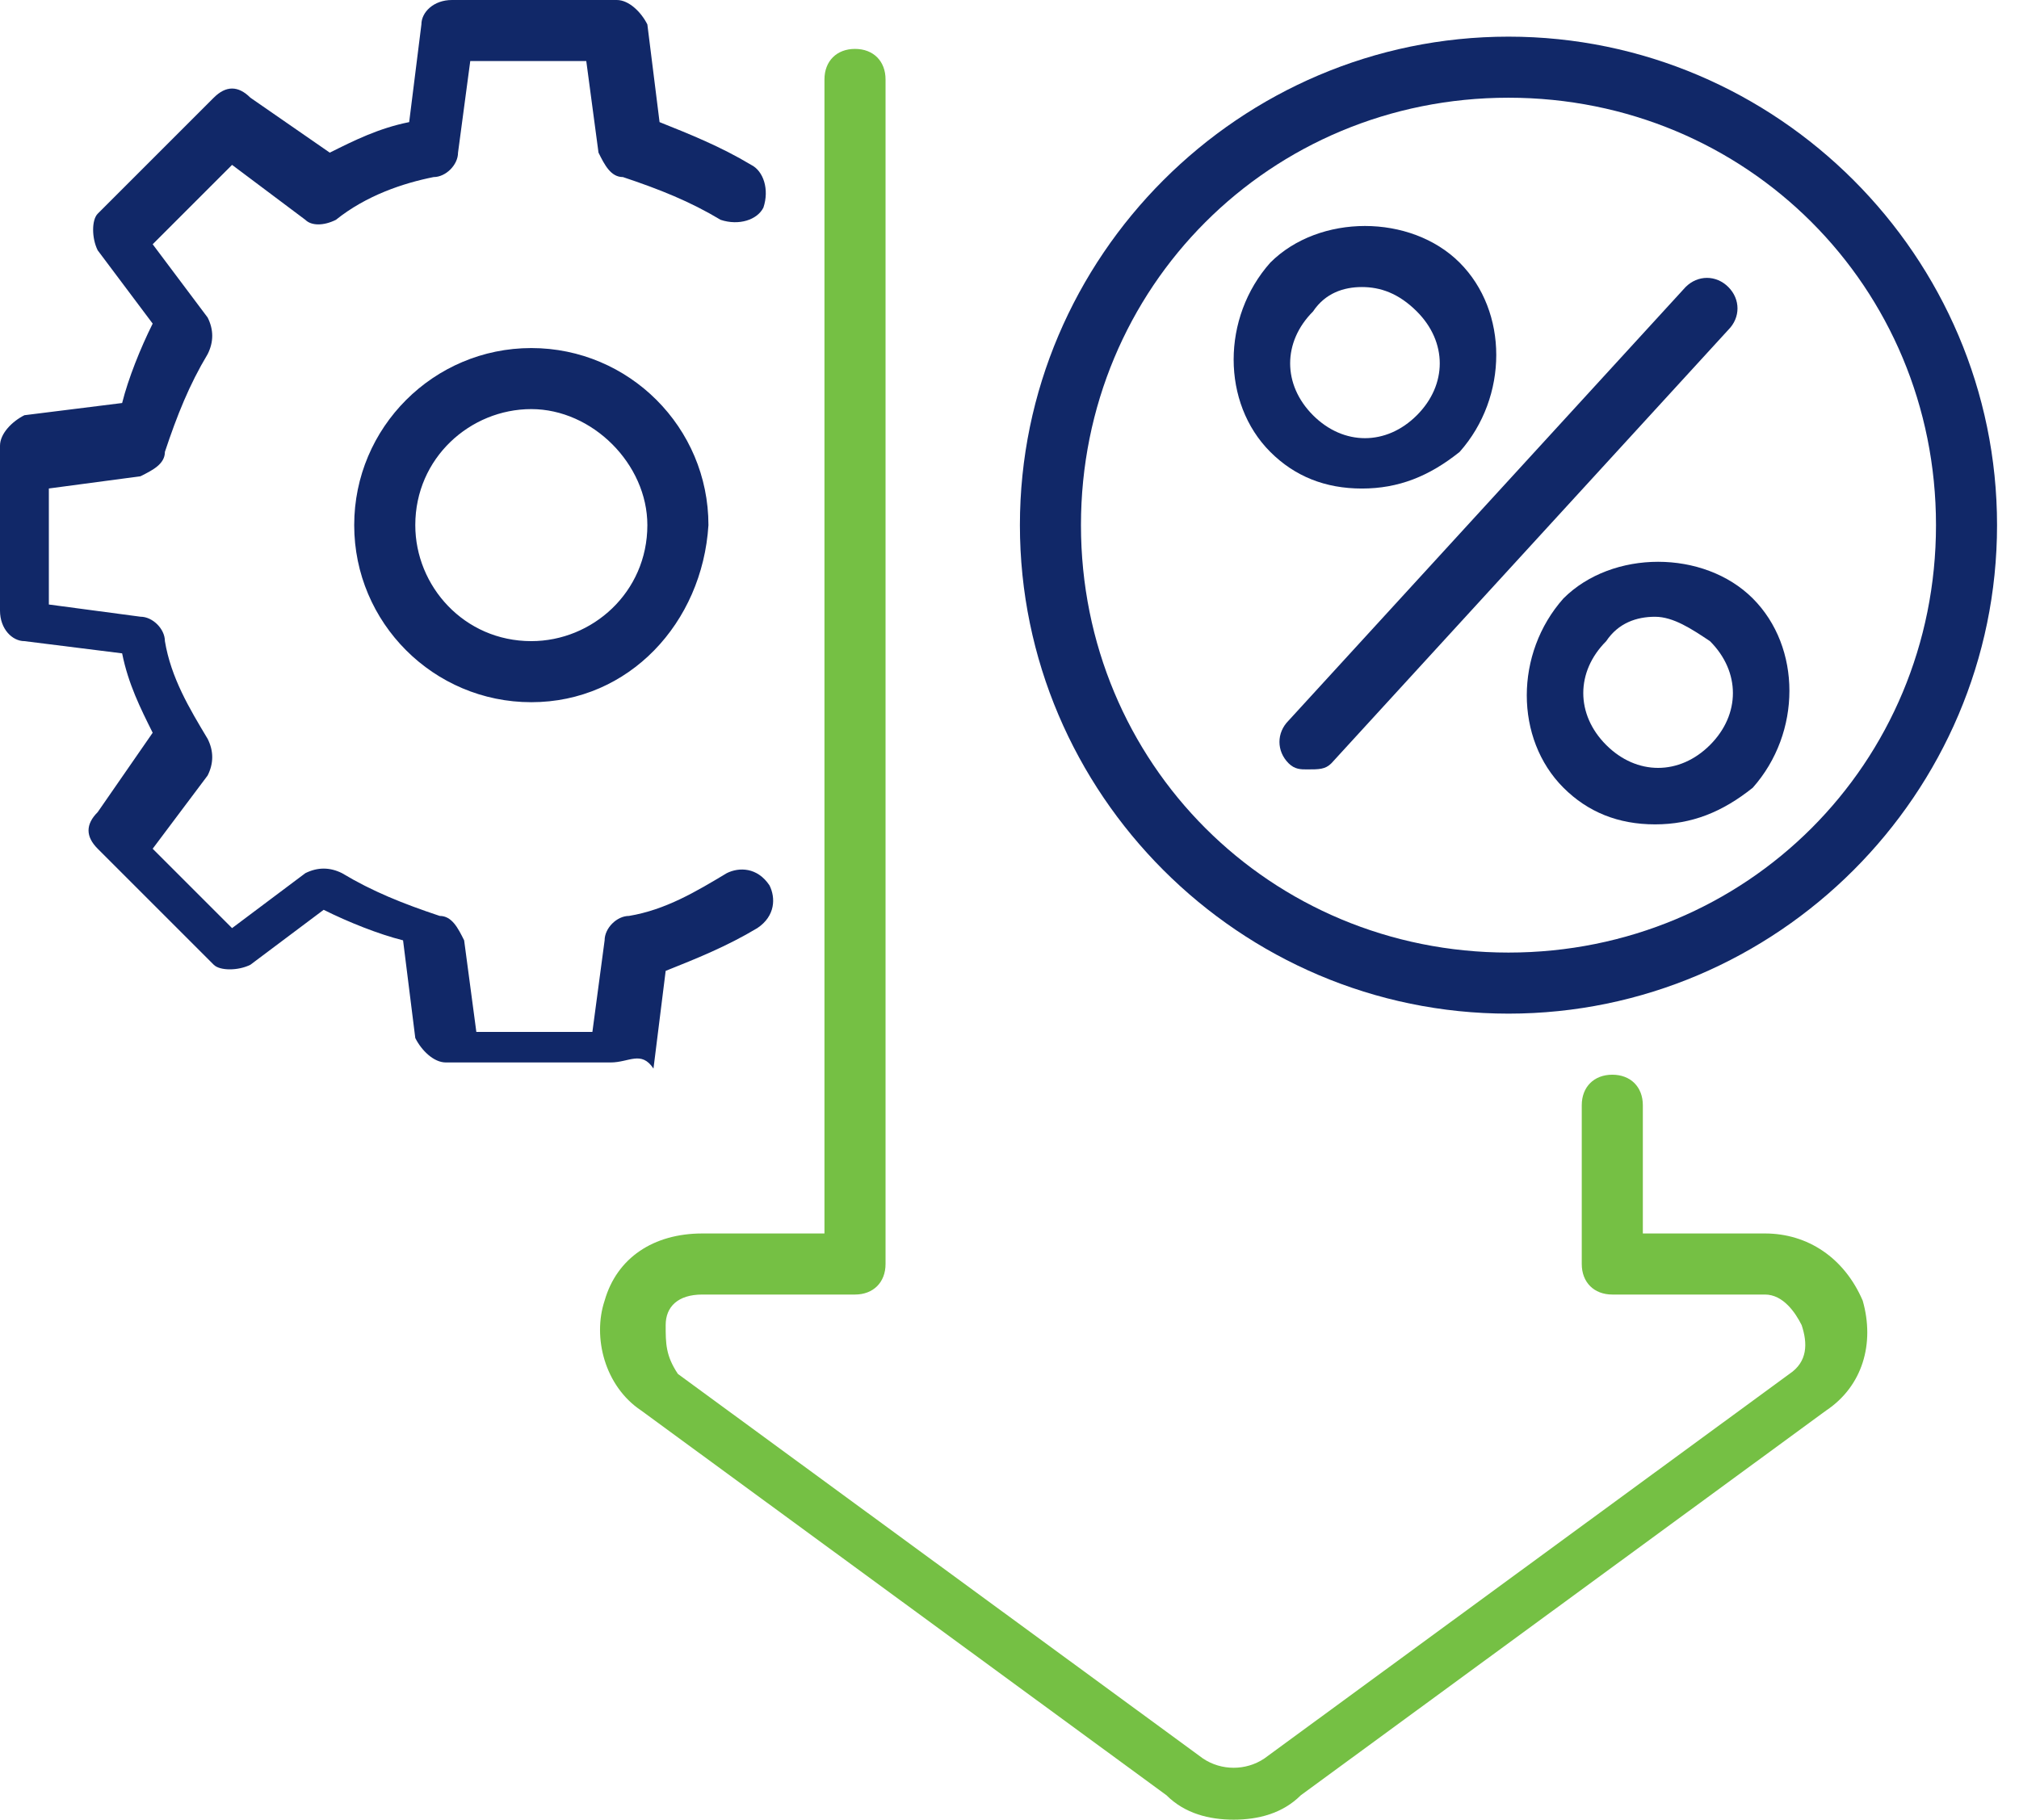 <svg width="71" height="64" viewBox="0 0 71 64" fill="none" xmlns="http://www.w3.org/2000/svg">
<path d="M43.383 64.002C42.523 64.002 41.664 63.787 41.02 63.143L22.55 49.613C21.262 48.754 20.832 47.035 21.262 45.747C21.691 44.243 22.98 43.384 24.698 43.384H28.993V2.794C28.993 2.149 29.423 1.72 30.067 1.72C30.712 1.72 31.141 2.149 31.141 2.794V44.458C31.141 45.102 30.712 45.532 30.067 45.532H24.698C23.839 45.532 23.409 45.962 23.409 46.606C23.409 47.25 23.409 47.68 23.839 48.324L42.309 61.854C42.953 62.284 43.812 62.284 44.456 61.854L62.926 48.324C63.57 47.895 63.571 47.25 63.356 46.606C63.141 46.176 62.711 45.532 62.067 45.532H56.698C56.054 45.532 55.624 45.102 55.624 44.458V38.874C55.624 38.23 56.054 37.8 56.698 37.8C57.342 37.8 57.772 38.23 57.772 38.874V43.384H62.067C63.571 43.384 64.859 44.243 65.504 45.747C65.933 47.25 65.503 48.754 64.215 49.613L45.745 63.143C45.1 63.787 44.242 64.002 43.383 64.002Z" fill="#75C044"/>
<path d="M47.892 17.183C46.603 17.183 45.53 16.754 44.671 15.895C42.953 14.177 42.953 11.17 44.671 9.237C46.389 7.519 49.61 7.519 51.329 9.237C53.047 10.955 53.047 13.962 51.329 15.895C50.255 16.754 49.181 17.183 47.892 17.183ZM47.892 10.096C47.248 10.096 46.604 10.311 46.174 10.955C45.101 12.029 45.101 13.532 46.174 14.606C47.248 15.68 48.752 15.68 49.825 14.606C50.899 13.532 50.899 12.029 49.825 10.955C49.181 10.311 48.536 10.096 47.892 10.096Z" fill="#112868"/>
<path d="M58.201 28.995C56.912 28.995 55.839 28.565 54.98 27.706C53.261 25.988 53.261 22.981 54.98 21.048C56.698 19.33 59.919 19.33 61.638 21.048C63.356 22.767 63.356 25.773 61.638 27.706C60.564 28.565 59.49 28.995 58.201 28.995ZM58.201 21.693C57.557 21.693 56.912 21.908 56.483 22.552C55.409 23.626 55.409 25.129 56.483 26.203C57.557 27.277 59.06 27.277 60.134 26.203C61.208 25.129 61.208 23.626 60.134 22.552C59.49 22.122 58.845 21.693 58.201 21.693Z" fill="#112868"/>
<path d="M45.96 27.062C45.745 27.062 45.53 27.062 45.315 26.847C44.886 26.418 44.886 25.773 45.315 25.344L59.275 10.096C59.705 9.666 60.349 9.666 60.779 10.096C61.208 10.525 61.208 11.17 60.779 11.599L46.819 26.847C46.604 27.062 46.389 27.062 45.96 27.062Z" fill="#112868"/>
<path d="M53.047 35.652C43.597 35.652 35.866 27.92 35.866 18.47C35.866 9.021 43.597 1.289 53.047 1.289C62.497 1.289 70.228 9.021 70.228 18.47C70.228 27.92 62.497 35.652 53.047 35.652ZM53.047 3.437C44.671 3.437 38.013 10.095 38.013 18.47C38.013 26.846 44.671 33.504 53.047 33.504C61.423 33.504 68.081 26.846 68.081 18.47C68.081 10.095 61.423 3.437 53.047 3.437Z" fill="#112868"/>
<path d="M21.477 37.369H15.678C15.248 37.369 14.818 36.94 14.604 36.51L14.174 33.074C13.315 32.859 12.241 32.43 11.382 32L8.805 33.933C8.376 34.148 7.732 34.148 7.517 33.933L3.436 29.852C3.006 29.423 3.006 28.993 3.436 28.564L5.369 25.772C4.94 24.913 4.51 24.054 4.295 22.98L0.859 22.55C0.429 22.55 0 22.121 0 21.477V15.678C0 15.248 0.429 14.819 0.859 14.604L4.295 14.175C4.51 13.315 4.94 12.242 5.369 11.382L3.436 8.805C3.221 8.376 3.221 7.732 3.436 7.517L7.517 3.436C7.946 3.007 8.376 3.007 8.805 3.436L11.597 5.369C12.456 4.94 13.315 4.51 14.389 4.295L14.819 0.859C14.819 0.43 15.248 0 15.892 0H21.691C22.12 0 22.55 0.43 22.765 0.859L23.194 4.295C24.268 4.725 25.342 5.154 26.416 5.799C26.845 6.013 27.061 6.658 26.846 7.302C26.631 7.732 25.986 7.946 25.342 7.732C24.268 7.087 23.195 6.658 21.906 6.228C21.477 6.228 21.261 5.799 21.047 5.369L20.617 2.148H16.537L16.107 5.369C16.107 5.799 15.678 6.228 15.248 6.228C14.174 6.443 12.886 6.872 11.812 7.732C11.383 7.946 10.953 7.946 10.738 7.732L8.161 5.799L5.369 8.591L7.302 11.168C7.517 11.597 7.517 12.027 7.302 12.456C6.658 13.53 6.228 14.604 5.799 15.893C5.799 16.322 5.369 16.537 4.939 16.752L1.718 17.181V21.262L4.939 21.691C5.369 21.691 5.799 22.121 5.799 22.55C6.013 23.839 6.658 24.913 7.302 25.987C7.517 26.416 7.517 26.846 7.302 27.275L5.369 29.852L8.161 32.644L10.738 30.711C11.168 30.497 11.597 30.497 12.027 30.711C13.1 31.356 14.174 31.785 15.463 32.215C15.893 32.215 16.107 32.644 16.322 33.074L16.751 36.295H20.832L21.262 33.074C21.262 32.644 21.691 32.215 22.12 32.215C23.409 32 24.483 31.356 25.557 30.711C25.986 30.497 26.631 30.497 27.06 31.141C27.275 31.57 27.275 32.215 26.631 32.644C25.557 33.289 24.483 33.718 23.409 34.148L22.98 37.584C22.55 36.94 22.121 37.369 21.477 37.369ZM18.684 24.698C15.248 24.698 12.456 21.906 12.456 18.47C12.456 15.034 15.248 12.242 18.684 12.242C22.121 12.242 24.913 15.034 24.913 18.47C24.698 21.906 22.121 24.698 18.684 24.698ZM18.684 14.389C16.537 14.389 14.604 16.107 14.604 18.47C14.604 20.617 16.322 22.55 18.684 22.55C20.832 22.55 22.765 20.832 22.765 18.47C22.765 16.322 20.832 14.389 18.684 14.389Z" fill="#112868"/>
</svg>

